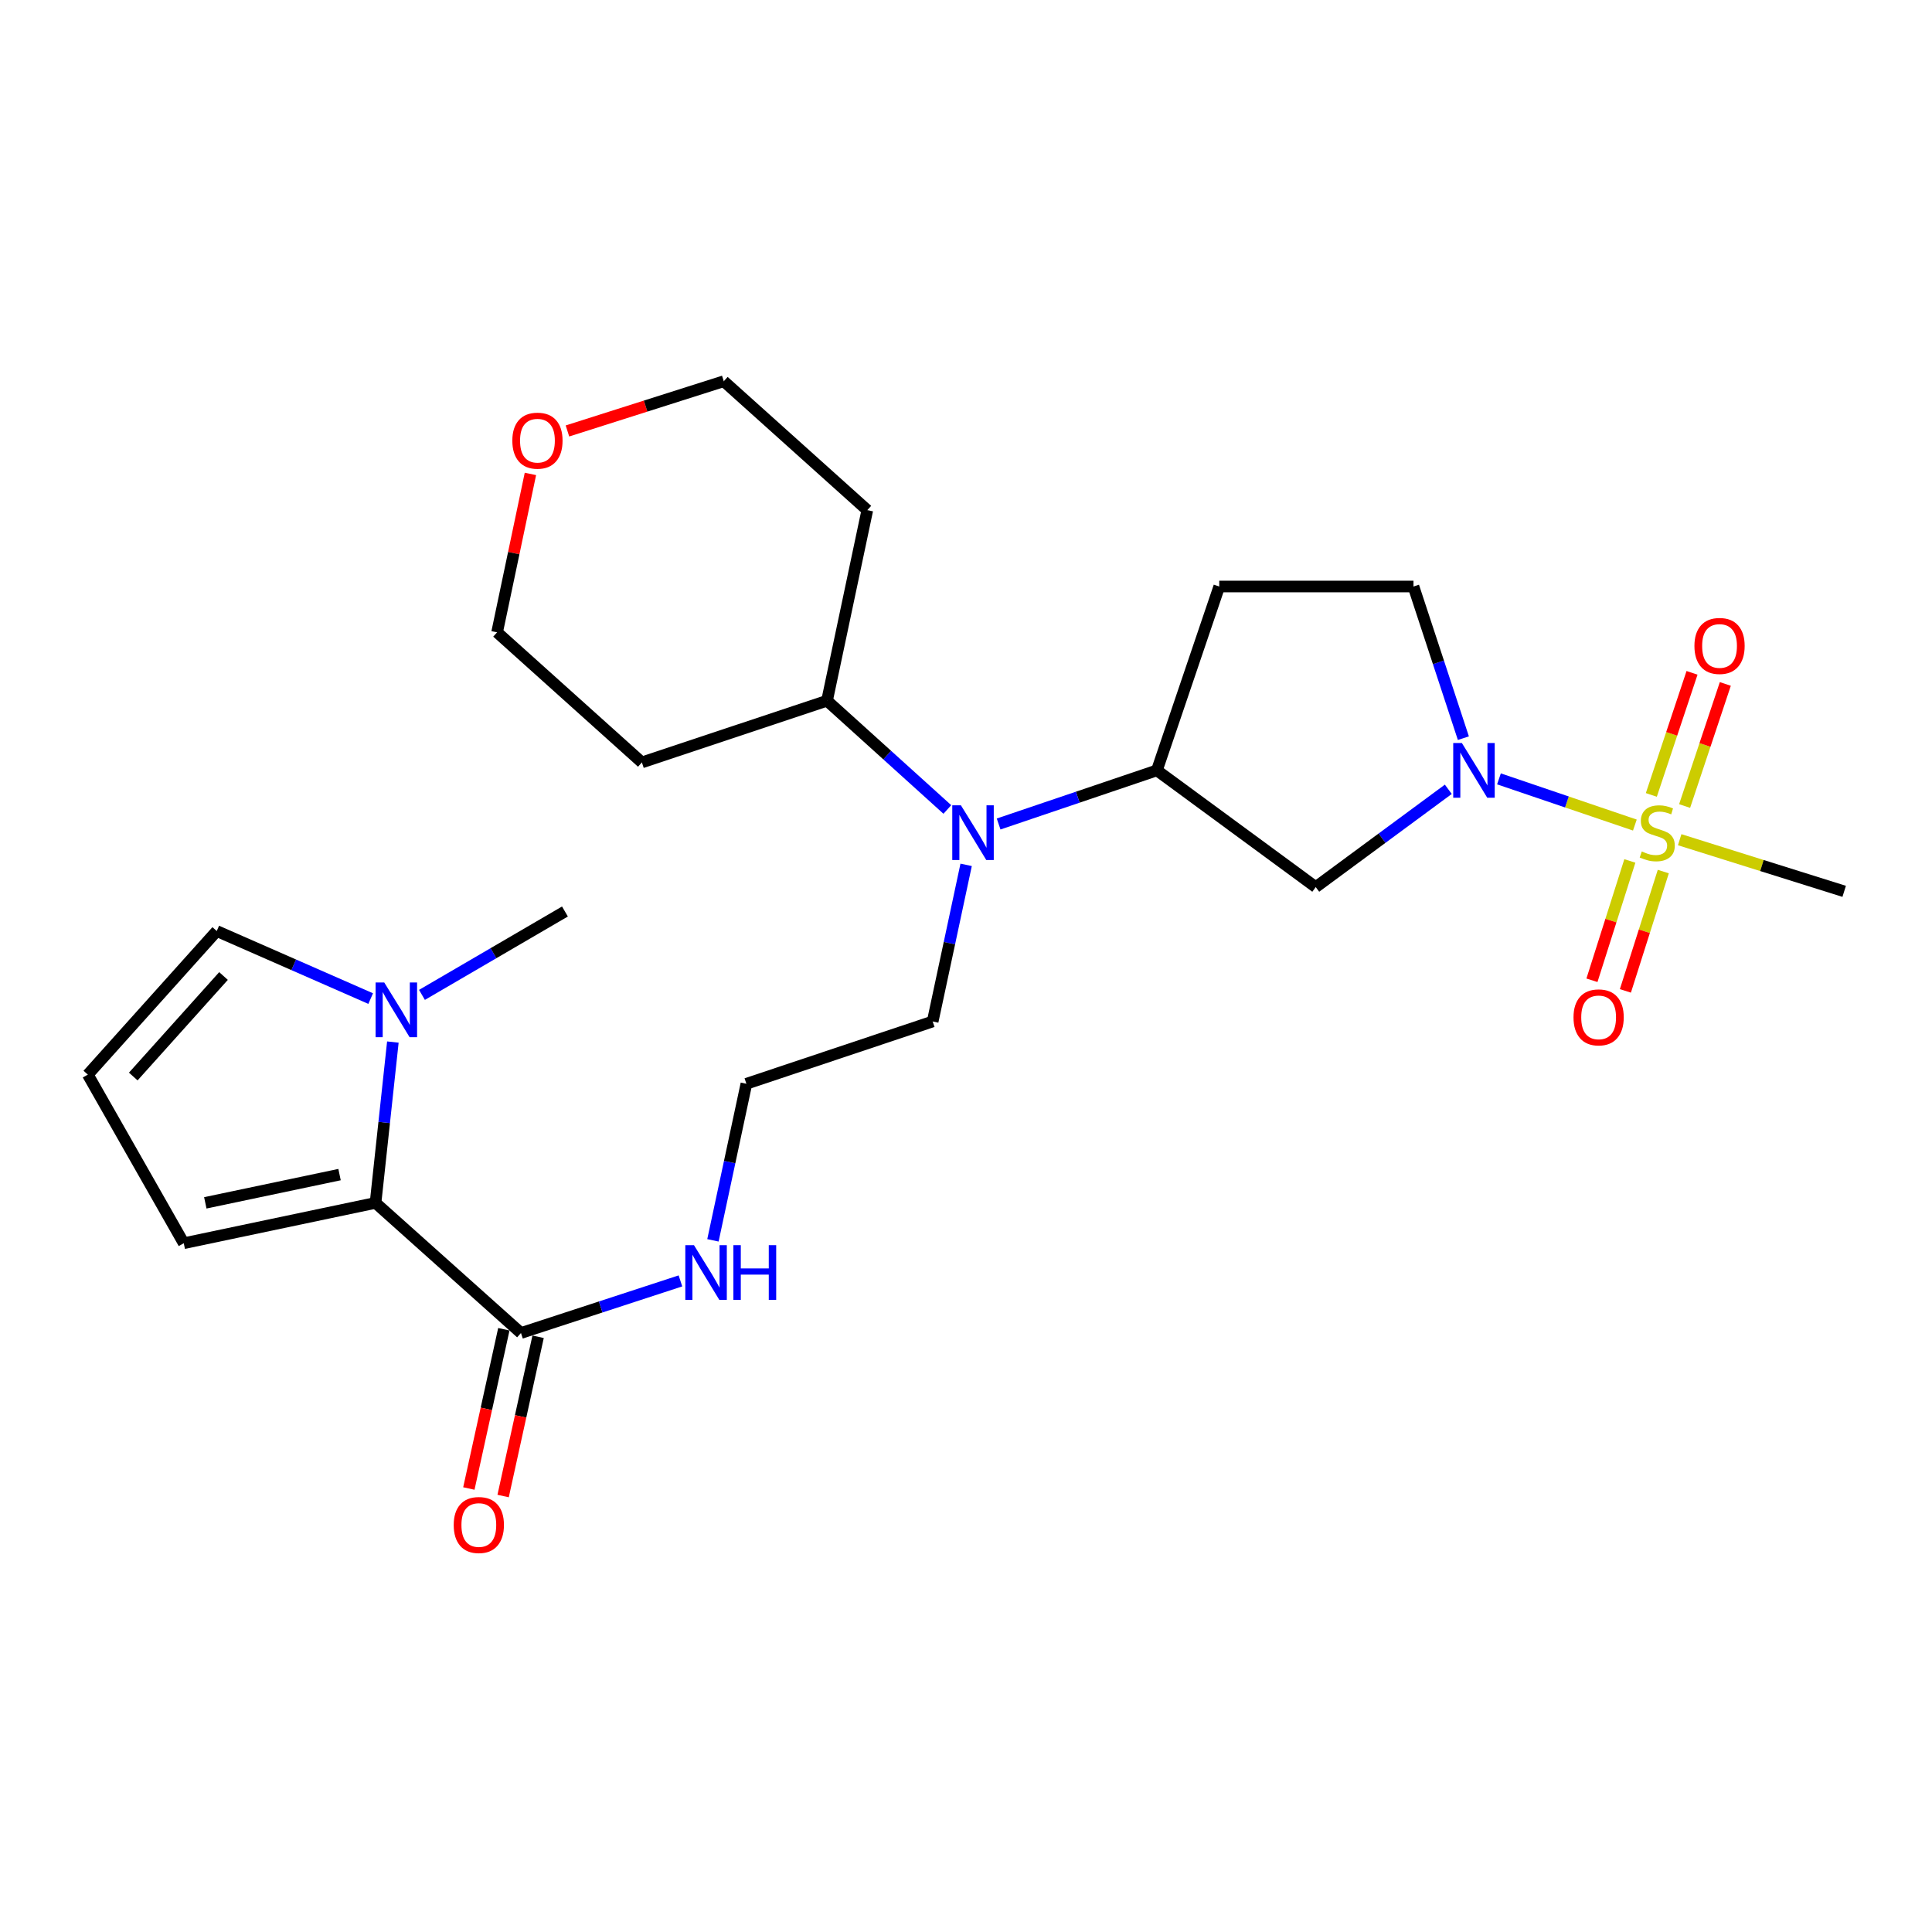 <?xml version='1.0' encoding='iso-8859-1'?>
<svg version='1.1' baseProfile='full'
              xmlns='http://www.w3.org/2000/svg'
                      xmlns:rdkit='http://www.rdkit.org/xml'
                      xmlns:xlink='http://www.w3.org/1999/xlink'
                  xml:space='preserve'
width='1000px' height='1000px' viewBox='0 0 1000 1000'>
<!-- END OF HEADER -->
<rect style='opacity:1.0;fill:#FFFFFF;stroke:none' width='1000' height='1000' x='0' y='0'> </rect>
<path class='bond-0' d='M 846.202,427.05 L 811.032,415.095' style='fill:none;fill-rule:evenodd;stroke:#CCCC00;stroke-width:6px;stroke-linecap:butt;stroke-linejoin:miter;stroke-opacity:1' />
<path class='bond-0' d='M 811.032,415.095 L 775.863,403.14' style='fill:none;fill-rule:evenodd;stroke:#0000FF;stroke-width:6px;stroke-linecap:butt;stroke-linejoin:miter;stroke-opacity:1' />
<path class='bond-7' d='M 843.61,445.624 L 833.801,476.506' style='fill:none;fill-rule:evenodd;stroke:#CCCC00;stroke-width:6px;stroke-linecap:butt;stroke-linejoin:miter;stroke-opacity:1' />
<path class='bond-7' d='M 833.801,476.506 L 823.992,507.387' style='fill:none;fill-rule:evenodd;stroke:#FF0000;stroke-width:6px;stroke-linecap:butt;stroke-linejoin:miter;stroke-opacity:1' />
<path class='bond-7' d='M 860.919,451.122 L 851.11,482.004' style='fill:none;fill-rule:evenodd;stroke:#CCCC00;stroke-width:6px;stroke-linecap:butt;stroke-linejoin:miter;stroke-opacity:1' />
<path class='bond-7' d='M 851.11,482.004 L 841.301,512.885' style='fill:none;fill-rule:evenodd;stroke:#FF0000;stroke-width:6px;stroke-linecap:butt;stroke-linejoin:miter;stroke-opacity:1' />
<path class='bond-8' d='M 871.958,417.191 L 882.491,385.596' style='fill:none;fill-rule:evenodd;stroke:#CCCC00;stroke-width:6px;stroke-linecap:butt;stroke-linejoin:miter;stroke-opacity:1' />
<path class='bond-8' d='M 882.491,385.596 L 893.023,354.001' style='fill:none;fill-rule:evenodd;stroke:#FF0000;stroke-width:6px;stroke-linecap:butt;stroke-linejoin:miter;stroke-opacity:1' />
<path class='bond-8' d='M 854.729,411.447 L 865.262,379.852' style='fill:none;fill-rule:evenodd;stroke:#CCCC00;stroke-width:6px;stroke-linecap:butt;stroke-linejoin:miter;stroke-opacity:1' />
<path class='bond-8' d='M 865.262,379.852 L 875.794,348.257' style='fill:none;fill-rule:evenodd;stroke:#FF0000;stroke-width:6px;stroke-linecap:butt;stroke-linejoin:miter;stroke-opacity:1' />
<path class='bond-18' d='M 869.402,434.633 L 911.974,447.995' style='fill:none;fill-rule:evenodd;stroke:#CCCC00;stroke-width:6px;stroke-linecap:butt;stroke-linejoin:miter;stroke-opacity:1' />
<path class='bond-18' d='M 911.974,447.995 L 954.545,461.357' style='fill:none;fill-rule:evenodd;stroke:#000000;stroke-width:6px;stroke-linecap:butt;stroke-linejoin:miter;stroke-opacity:1' />
<path class='bond-3' d='M 749.64,408.54 L 715.334,433.844' style='fill:none;fill-rule:evenodd;stroke:#0000FF;stroke-width:6px;stroke-linecap:butt;stroke-linejoin:miter;stroke-opacity:1' />
<path class='bond-3' d='M 715.334,433.844 L 681.027,459.148' style='fill:none;fill-rule:evenodd;stroke:#000000;stroke-width:6px;stroke-linecap:butt;stroke-linejoin:miter;stroke-opacity:1' />
<path class='bond-10' d='M 757.442,382.077 L 744.529,342.827' style='fill:none;fill-rule:evenodd;stroke:#0000FF;stroke-width:6px;stroke-linecap:butt;stroke-linejoin:miter;stroke-opacity:1' />
<path class='bond-10' d='M 744.529,342.827 L 731.616,303.577' style='fill:none;fill-rule:evenodd;stroke:#000000;stroke-width:6px;stroke-linecap:butt;stroke-linejoin:miter;stroke-opacity:1' />
<path class='bond-1' d='M 194.377,622.609 L 269.655,689.967' style='fill:none;fill-rule:evenodd;stroke:#000000;stroke-width:6px;stroke-linecap:butt;stroke-linejoin:miter;stroke-opacity:1' />
<path class='bond-2' d='M 194.377,622.609 L 198.861,580.987' style='fill:none;fill-rule:evenodd;stroke:#000000;stroke-width:6px;stroke-linecap:butt;stroke-linejoin:miter;stroke-opacity:1' />
<path class='bond-2' d='M 198.861,580.987 L 203.346,539.364' style='fill:none;fill-rule:evenodd;stroke:#0000FF;stroke-width:6px;stroke-linecap:butt;stroke-linejoin:miter;stroke-opacity:1' />
<path class='bond-11' d='M 194.377,622.609 L 95.115,643.494' style='fill:none;fill-rule:evenodd;stroke:#000000;stroke-width:6px;stroke-linecap:butt;stroke-linejoin:miter;stroke-opacity:1' />
<path class='bond-11' d='M 175.748,607.97 L 106.265,622.59' style='fill:none;fill-rule:evenodd;stroke:#000000;stroke-width:6px;stroke-linecap:butt;stroke-linejoin:miter;stroke-opacity:1' />
<path class='bond-12' d='M 191.864,516.865 L 152.026,499.382' style='fill:none;fill-rule:evenodd;stroke:#0000FF;stroke-width:6px;stroke-linecap:butt;stroke-linejoin:miter;stroke-opacity:1' />
<path class='bond-12' d='M 152.026,499.382 L 112.187,481.9' style='fill:none;fill-rule:evenodd;stroke:#000000;stroke-width:6px;stroke-linecap:butt;stroke-linejoin:miter;stroke-opacity:1' />
<path class='bond-22' d='M 218.408,514.955 L 255.413,493.372' style='fill:none;fill-rule:evenodd;stroke:#0000FF;stroke-width:6px;stroke-linecap:butt;stroke-linejoin:miter;stroke-opacity:1' />
<path class='bond-22' d='M 255.413,493.372 L 292.417,471.79' style='fill:none;fill-rule:evenodd;stroke:#000000;stroke-width:6px;stroke-linecap:butt;stroke-linejoin:miter;stroke-opacity:1' />
<path class='bond-4' d='M 681.027,459.148 L 598.807,398.741' style='fill:none;fill-rule:evenodd;stroke:#000000;stroke-width:6px;stroke-linecap:butt;stroke-linejoin:miter;stroke-opacity:1' />
<path class='bond-6' d='M 598.807,398.741 L 557.846,412.62' style='fill:none;fill-rule:evenodd;stroke:#000000;stroke-width:6px;stroke-linecap:butt;stroke-linejoin:miter;stroke-opacity:1' />
<path class='bond-6' d='M 557.846,412.62 L 516.884,426.498' style='fill:none;fill-rule:evenodd;stroke:#0000FF;stroke-width:6px;stroke-linecap:butt;stroke-linejoin:miter;stroke-opacity:1' />
<path class='bond-26' d='M 598.807,398.741 L 631.084,303.577' style='fill:none;fill-rule:evenodd;stroke:#000000;stroke-width:6px;stroke-linecap:butt;stroke-linejoin:miter;stroke-opacity:1' />
<path class='bond-5' d='M 269.655,689.967 L 310.925,676.48' style='fill:none;fill-rule:evenodd;stroke:#000000;stroke-width:6px;stroke-linecap:butt;stroke-linejoin:miter;stroke-opacity:1' />
<path class='bond-5' d='M 310.925,676.48 L 352.196,662.992' style='fill:none;fill-rule:evenodd;stroke:#0000FF;stroke-width:6px;stroke-linecap:butt;stroke-linejoin:miter;stroke-opacity:1' />
<path class='bond-15' d='M 260.786,688.019 L 251.731,729.234' style='fill:none;fill-rule:evenodd;stroke:#000000;stroke-width:6px;stroke-linecap:butt;stroke-linejoin:miter;stroke-opacity:1' />
<path class='bond-15' d='M 251.731,729.234 L 242.677,770.449' style='fill:none;fill-rule:evenodd;stroke:#FF0000;stroke-width:6px;stroke-linecap:butt;stroke-linejoin:miter;stroke-opacity:1' />
<path class='bond-15' d='M 278.524,691.915 L 269.469,733.13' style='fill:none;fill-rule:evenodd;stroke:#000000;stroke-width:6px;stroke-linecap:butt;stroke-linejoin:miter;stroke-opacity:1' />
<path class='bond-15' d='M 269.469,733.13 L 260.415,774.346' style='fill:none;fill-rule:evenodd;stroke:#FF0000;stroke-width:6px;stroke-linecap:butt;stroke-linejoin:miter;stroke-opacity:1' />
<path class='bond-14' d='M 490.346,418.979 L 459.209,390.835' style='fill:none;fill-rule:evenodd;stroke:#0000FF;stroke-width:6px;stroke-linecap:butt;stroke-linejoin:miter;stroke-opacity:1' />
<path class='bond-14' d='M 459.209,390.835 L 428.071,362.691' style='fill:none;fill-rule:evenodd;stroke:#000000;stroke-width:6px;stroke-linecap:butt;stroke-linejoin:miter;stroke-opacity:1' />
<path class='bond-23' d='M 500.074,447.646 L 491.415,488.181' style='fill:none;fill-rule:evenodd;stroke:#0000FF;stroke-width:6px;stroke-linecap:butt;stroke-linejoin:miter;stroke-opacity:1' />
<path class='bond-23' d='M 491.415,488.181 L 482.757,528.715' style='fill:none;fill-rule:evenodd;stroke:#000000;stroke-width:6px;stroke-linecap:butt;stroke-linejoin:miter;stroke-opacity:1' />
<path class='bond-9' d='M 631.084,303.577 L 731.616,303.577' style='fill:none;fill-rule:evenodd;stroke:#000000;stroke-width:6px;stroke-linecap:butt;stroke-linejoin:miter;stroke-opacity:1' />
<path class='bond-13' d='M 95.115,643.494 L 45.455,556.22' style='fill:none;fill-rule:evenodd;stroke:#000000;stroke-width:6px;stroke-linecap:butt;stroke-linejoin:miter;stroke-opacity:1' />
<path class='bond-28' d='M 112.187,481.9 L 45.455,556.22' style='fill:none;fill-rule:evenodd;stroke:#000000;stroke-width:6px;stroke-linecap:butt;stroke-linejoin:miter;stroke-opacity:1' />
<path class='bond-28' d='M 115.69,505.181 L 68.978,557.205' style='fill:none;fill-rule:evenodd;stroke:#000000;stroke-width:6px;stroke-linecap:butt;stroke-linejoin:miter;stroke-opacity:1' />
<path class='bond-19' d='M 428.071,362.691 L 332.241,394.625' style='fill:none;fill-rule:evenodd;stroke:#000000;stroke-width:6px;stroke-linecap:butt;stroke-linejoin:miter;stroke-opacity:1' />
<path class='bond-20' d='M 428.071,362.691 L 448.916,264.056' style='fill:none;fill-rule:evenodd;stroke:#000000;stroke-width:6px;stroke-linecap:butt;stroke-linejoin:miter;stroke-opacity:1' />
<path class='bond-16' d='M 369.015,642.001 L 377.673,601.482' style='fill:none;fill-rule:evenodd;stroke:#0000FF;stroke-width:6px;stroke-linecap:butt;stroke-linejoin:miter;stroke-opacity:1' />
<path class='bond-16' d='M 377.673,601.482 L 386.331,560.962' style='fill:none;fill-rule:evenodd;stroke:#000000;stroke-width:6px;stroke-linecap:butt;stroke-linejoin:miter;stroke-opacity:1' />
<path class='bond-17' d='M 293.711,223.065 L 334.169,210.194' style='fill:none;fill-rule:evenodd;stroke:#FF0000;stroke-width:6px;stroke-linecap:butt;stroke-linejoin:miter;stroke-opacity:1' />
<path class='bond-17' d='M 334.169,210.194 L 374.627,197.323' style='fill:none;fill-rule:evenodd;stroke:#000000;stroke-width:6px;stroke-linecap:butt;stroke-linejoin:miter;stroke-opacity:1' />
<path class='bond-27' d='M 274.542,245.302 L 265.919,286.3' style='fill:none;fill-rule:evenodd;stroke:#FF0000;stroke-width:6px;stroke-linecap:butt;stroke-linejoin:miter;stroke-opacity:1' />
<path class='bond-27' d='M 265.919,286.3 L 257.295,327.297' style='fill:none;fill-rule:evenodd;stroke:#000000;stroke-width:6px;stroke-linecap:butt;stroke-linejoin:miter;stroke-opacity:1' />
<path class='bond-24' d='M 332.241,394.625 L 257.295,327.297' style='fill:none;fill-rule:evenodd;stroke:#000000;stroke-width:6px;stroke-linecap:butt;stroke-linejoin:miter;stroke-opacity:1' />
<path class='bond-25' d='M 448.916,264.056 L 374.627,197.323' style='fill:none;fill-rule:evenodd;stroke:#000000;stroke-width:6px;stroke-linecap:butt;stroke-linejoin:miter;stroke-opacity:1' />
<path class='bond-21' d='M 386.331,560.962 L 482.757,528.715' style='fill:none;fill-rule:evenodd;stroke:#000000;stroke-width:6px;stroke-linecap:butt;stroke-linejoin:miter;stroke-opacity:1' />
<path  class='atom-0' d='M 849.786 440.708
Q 850.106 440.828, 851.426 441.388
Q 852.746 441.948, 854.186 442.308
Q 855.666 442.628, 857.106 442.628
Q 859.786 442.628, 861.346 441.348
Q 862.906 440.028, 862.906 437.748
Q 862.906 436.188, 862.106 435.228
Q 861.346 434.268, 860.146 433.748
Q 858.946 433.228, 856.946 432.628
Q 854.426 431.868, 852.906 431.148
Q 851.426 430.428, 850.346 428.908
Q 849.306 427.388, 849.306 424.828
Q 849.306 421.268, 851.706 419.068
Q 854.146 416.868, 858.946 416.868
Q 862.226 416.868, 865.946 418.428
L 865.026 421.508
Q 861.626 420.108, 859.066 420.108
Q 856.306 420.108, 854.786 421.268
Q 853.266 422.388, 853.306 424.348
Q 853.306 425.868, 854.066 426.788
Q 854.866 427.708, 855.986 428.228
Q 857.146 428.748, 859.066 429.348
Q 861.626 430.148, 863.146 430.948
Q 864.666 431.748, 865.746 433.388
Q 866.866 434.988, 866.866 437.748
Q 866.866 441.668, 864.226 443.788
Q 861.626 445.868, 857.266 445.868
Q 854.746 445.868, 852.826 445.308
Q 850.946 444.788, 848.706 443.868
L 849.786 440.708
' fill='#CCCC00'/>
<path  class='atom-1' d='M 756.664 384.581
L 765.944 399.581
Q 766.864 401.061, 768.344 403.741
Q 769.824 406.421, 769.904 406.581
L 769.904 384.581
L 773.664 384.581
L 773.664 412.901
L 769.784 412.901
L 759.824 396.501
Q 758.664 394.581, 757.424 392.381
Q 756.224 390.181, 755.864 389.501
L 755.864 412.901
L 752.184 412.901
L 752.184 384.581
L 756.664 384.581
' fill='#0000FF'/>
<path  class='atom-3' d='M 198.882 508.532
L 208.162 523.532
Q 209.082 525.012, 210.562 527.692
Q 212.042 530.372, 212.122 530.532
L 212.122 508.532
L 215.882 508.532
L 215.882 536.852
L 212.002 536.852
L 202.042 520.452
Q 200.882 518.532, 199.642 516.332
Q 198.442 514.132, 198.082 513.452
L 198.082 536.852
L 194.402 536.852
L 194.402 508.532
L 198.882 508.532
' fill='#0000FF'/>
<path  class='atom-7' d='M 497.372 416.828
L 506.652 431.828
Q 507.572 433.308, 509.052 435.988
Q 510.532 438.668, 510.612 438.828
L 510.612 416.828
L 514.372 416.828
L 514.372 445.148
L 510.492 445.148
L 500.532 428.748
Q 499.372 426.828, 498.132 424.628
Q 496.932 422.428, 496.572 421.748
L 496.572 445.148
L 492.892 445.148
L 492.892 416.828
L 497.372 416.828
' fill='#0000FF'/>
<path  class='atom-8' d='M 814.447 526.586
Q 814.447 519.786, 817.807 515.986
Q 821.167 512.186, 827.447 512.186
Q 833.727 512.186, 837.087 515.986
Q 840.447 519.786, 840.447 526.586
Q 840.447 533.466, 837.047 537.386
Q 833.647 541.266, 827.447 541.266
Q 821.207 541.266, 817.807 537.386
Q 814.447 533.506, 814.447 526.586
M 827.447 538.066
Q 831.767 538.066, 834.087 535.186
Q 836.447 532.266, 836.447 526.586
Q 836.447 521.026, 834.087 518.226
Q 831.767 515.386, 827.447 515.386
Q 823.127 515.386, 820.767 518.186
Q 818.447 520.986, 818.447 526.586
Q 818.447 532.306, 820.767 535.186
Q 823.127 538.066, 827.447 538.066
' fill='#FF0000'/>
<path  class='atom-9' d='M 877.033 334.339
Q 877.033 327.539, 880.393 323.739
Q 883.753 319.939, 890.033 319.939
Q 896.313 319.939, 899.673 323.739
Q 903.033 327.539, 903.033 334.339
Q 903.033 341.219, 899.633 345.139
Q 896.233 349.019, 890.033 349.019
Q 883.793 349.019, 880.393 345.139
Q 877.033 341.259, 877.033 334.339
M 890.033 345.819
Q 894.353 345.819, 896.673 342.939
Q 899.033 340.019, 899.033 334.339
Q 899.033 328.779, 896.673 325.979
Q 894.353 323.139, 890.033 323.139
Q 885.713 323.139, 883.353 325.939
Q 881.033 328.739, 881.033 334.339
Q 881.033 340.059, 883.353 342.939
Q 885.713 345.819, 890.033 345.819
' fill='#FF0000'/>
<path  class='atom-16' d='M 234.841 789.339
Q 234.841 782.539, 238.201 778.739
Q 241.561 774.939, 247.841 774.939
Q 254.121 774.939, 257.481 778.739
Q 260.841 782.539, 260.841 789.339
Q 260.841 796.219, 257.441 800.139
Q 254.041 804.019, 247.841 804.019
Q 241.601 804.019, 238.201 800.139
Q 234.841 796.259, 234.841 789.339
M 247.841 800.819
Q 252.161 800.819, 254.481 797.939
Q 256.841 795.019, 256.841 789.339
Q 256.841 783.779, 254.481 780.979
Q 252.161 778.139, 247.841 778.139
Q 243.521 778.139, 241.161 780.939
Q 238.841 783.739, 238.841 789.339
Q 238.841 795.059, 241.161 797.939
Q 243.521 800.819, 247.841 800.819
' fill='#FF0000'/>
<path  class='atom-17' d='M 359.196 644.499
L 368.476 659.499
Q 369.396 660.979, 370.876 663.659
Q 372.356 666.339, 372.436 666.499
L 372.436 644.499
L 376.196 644.499
L 376.196 672.819
L 372.316 672.819
L 362.356 656.419
Q 361.196 654.499, 359.956 652.299
Q 358.756 650.099, 358.396 649.419
L 358.396 672.819
L 354.716 672.819
L 354.716 644.499
L 359.196 644.499
' fill='#0000FF'/>
<path  class='atom-17' d='M 379.596 644.499
L 383.436 644.499
L 383.436 656.539
L 397.916 656.539
L 397.916 644.499
L 401.756 644.499
L 401.756 672.819
L 397.916 672.819
L 397.916 659.739
L 383.436 659.739
L 383.436 672.819
L 379.596 672.819
L 379.596 644.499
' fill='#0000FF'/>
<path  class='atom-18' d='M 265.181 228.086
Q 265.181 221.286, 268.541 217.486
Q 271.901 213.686, 278.181 213.686
Q 284.461 213.686, 287.821 217.486
Q 291.181 221.286, 291.181 228.086
Q 291.181 234.966, 287.781 238.886
Q 284.381 242.766, 278.181 242.766
Q 271.941 242.766, 268.541 238.886
Q 265.181 235.006, 265.181 228.086
M 278.181 239.566
Q 282.501 239.566, 284.821 236.686
Q 287.181 233.766, 287.181 228.086
Q 287.181 222.526, 284.821 219.726
Q 282.501 216.886, 278.181 216.886
Q 273.861 216.886, 271.501 219.686
Q 269.181 222.486, 269.181 228.086
Q 269.181 233.806, 271.501 236.686
Q 273.861 239.566, 278.181 239.566
' fill='#FF0000'/>
</svg>
